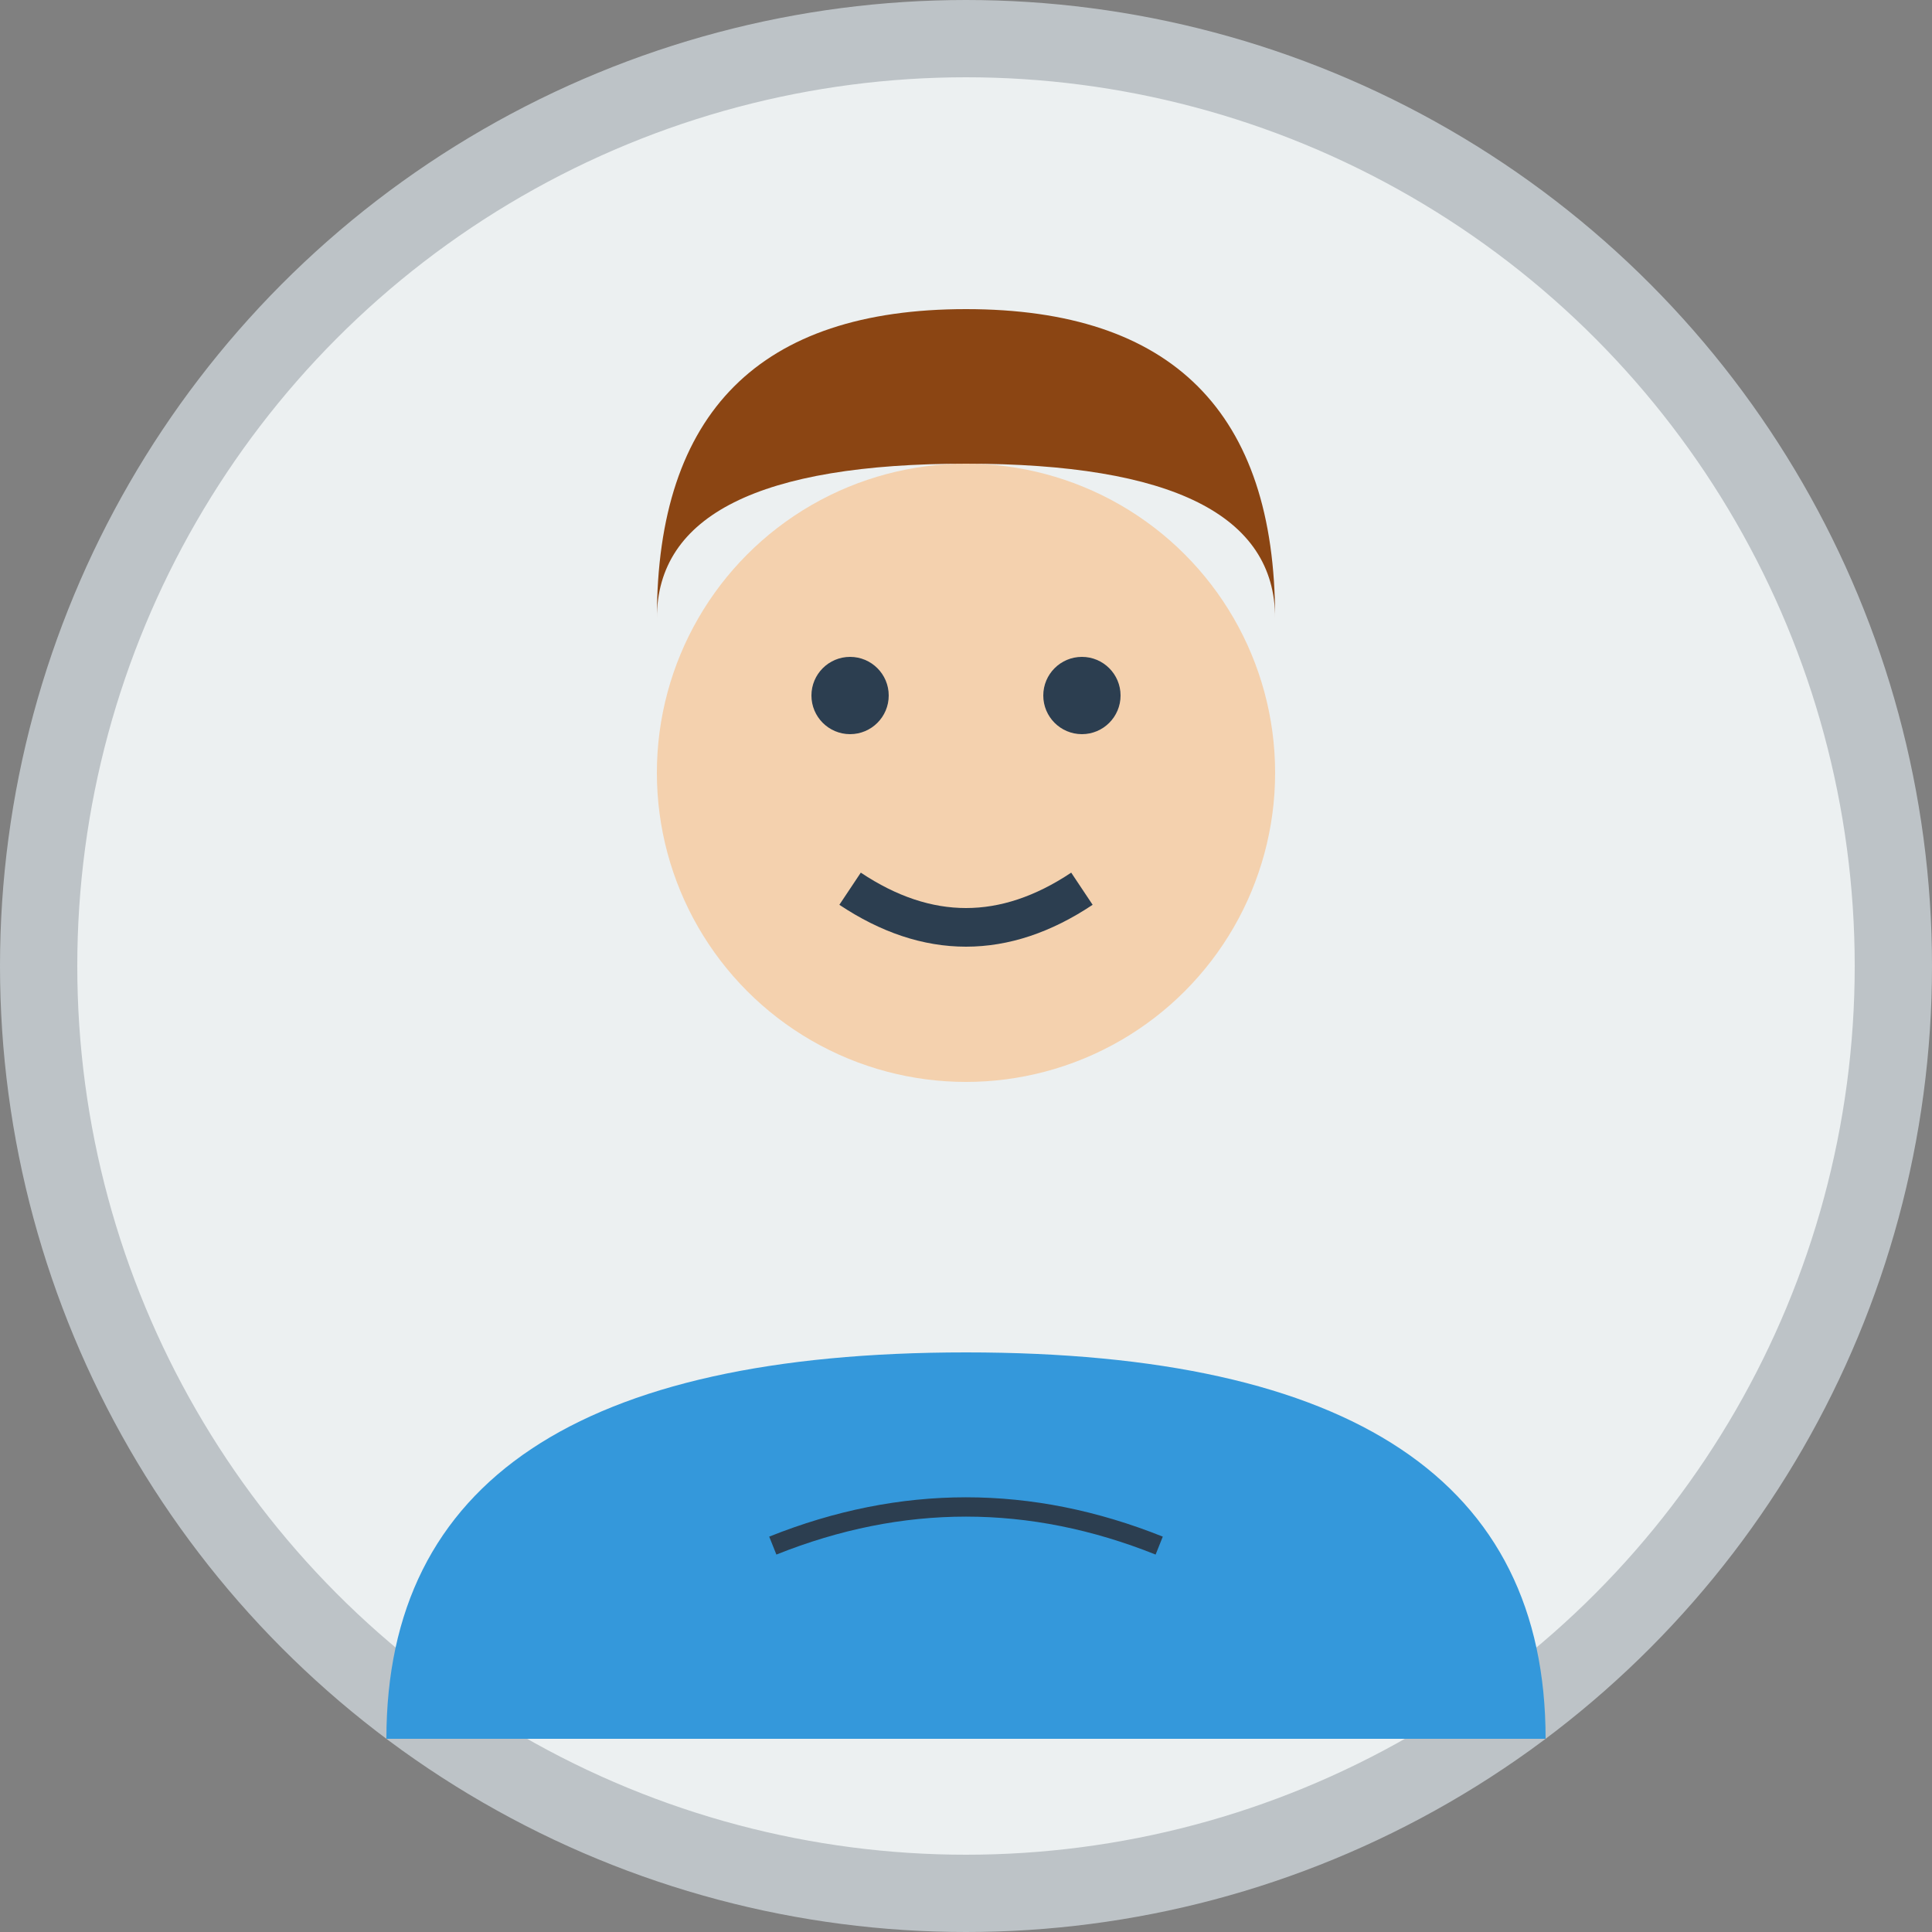 <svg width="50" height="50" viewBox="0 0 50 50" fill="none" xmlns="http://www.w3.org/2000/svg">
  <rect x="0" y="0" width="50" height="50" fill="#808080" stroke="none"/>
  <!-- Background circle -->
  <circle cx="25" cy="25" r="24" fill="#ecf0f1" stroke="#bdc3c7" stroke-width="2"/>
  
  <!-- Head -->
  <circle cx="25" cy="20" r="8" fill="#f4d1ae"/>
  
  <!-- Hair -->
  <path d="M17 16 Q17 8 25 8 Q33 8 33 16 Q33 12 25 12 Q17 12 17 16" fill="#8b4513"/>
  
  <!-- Eyes -->
  <circle cx="22" cy="18" r="1" fill="#2c3e50"/>
  <circle cx="28" cy="18" r="1" fill="#2c3e50"/>
  
  <!-- Mouth -->
  <path d="M22 23 Q25 25 28 23" stroke="#2c3e50" stroke-width="1" fill="none"/>
  
  <!-- Body/Shoulders -->
  <path d="M10 45 Q10 35 25 35 Q40 35 40 45" fill="#3498db"/>
  
  <!-- Simple clothing detail -->
  <path d="M20 40 Q25 38 30 40" stroke="#2c3e50" stroke-width="0.5" fill="none"/>
</svg>
